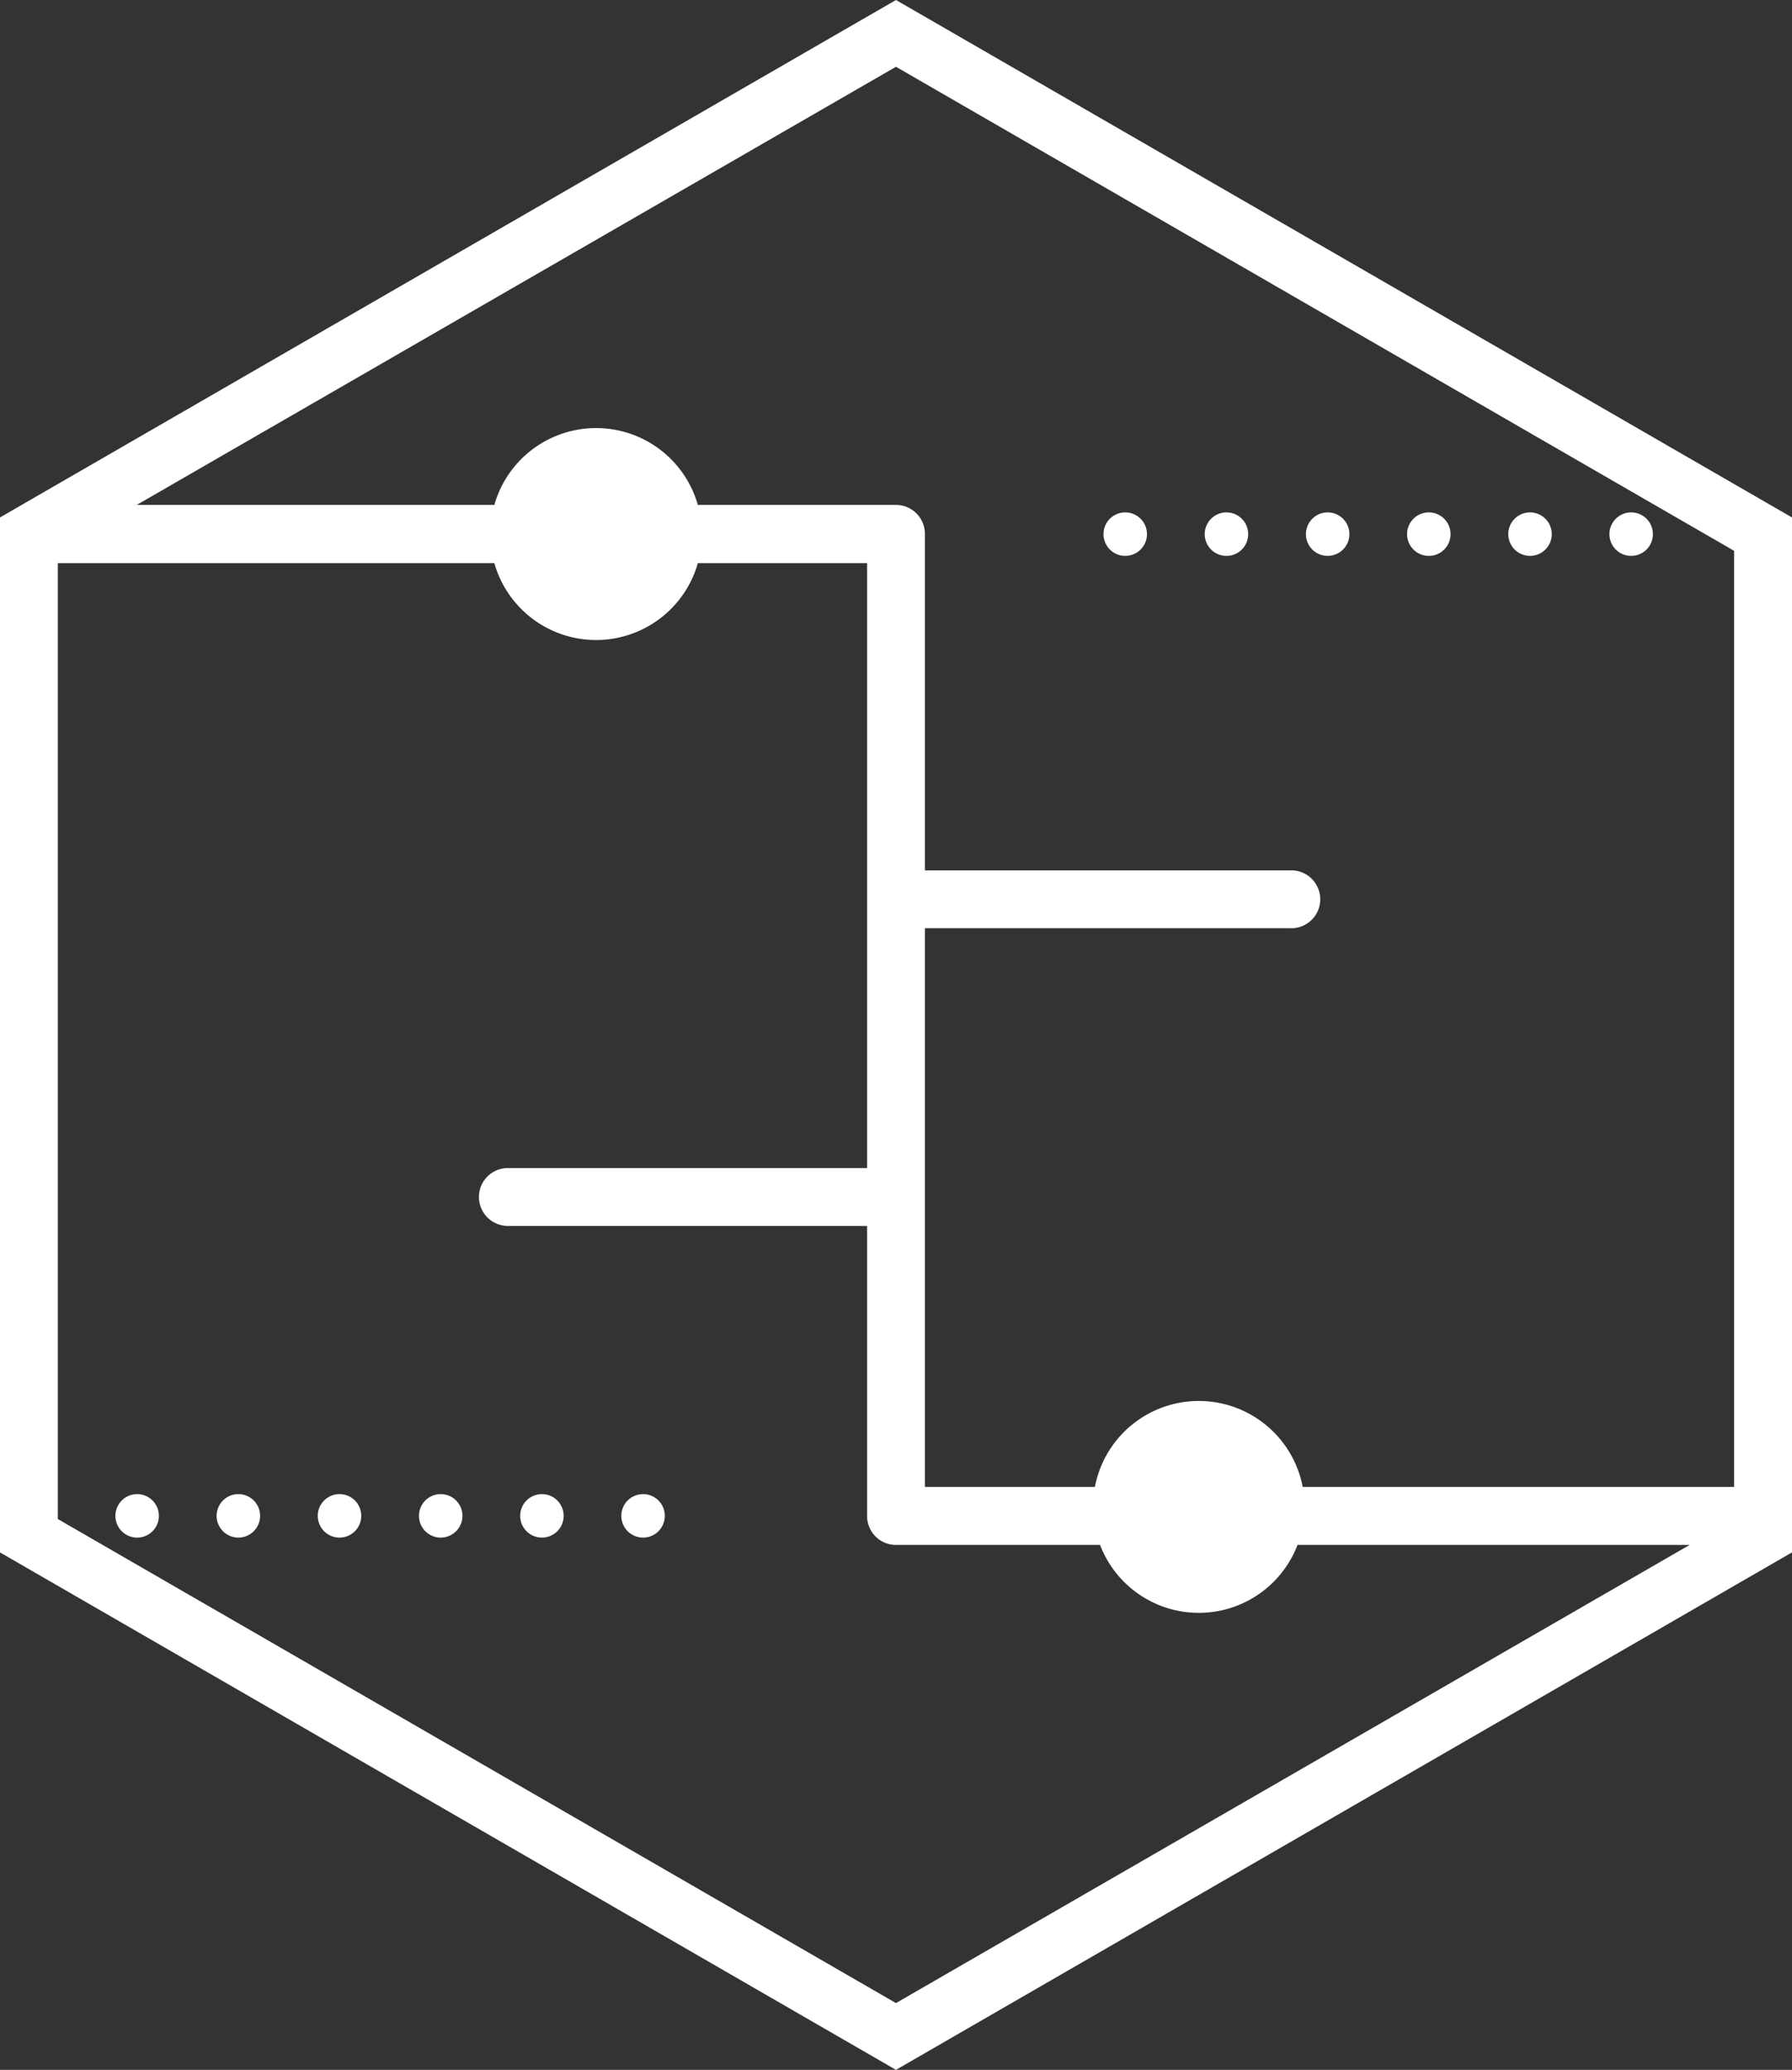 <svg id="Layer_1" data-name="Layer 1" xmlns="http://www.w3.org/2000/svg" viewBox="0 0 266.29 307.49"><rect x="0" y="0" width="266.29" height="307.49" fill="#333333" stroke="none"/><defs><style>.cls-1{fill:#fff;}</style></defs><title>blur_software_icon_white</title><path class="cls-1" d="M623.06,255.78,489.92,332.65V486.4l133.14,76.87L756.21,486.4V332.65Zm124.55,81.83V476.67H683.5a15.72,15.72,0,0,0-30.88,0H627.36v-83H681.6a4.3,4.3,0,1,0,0-8.59H627.36v-50a4.3,4.3,0,0,0-4.3-4.29H593.62a15.72,15.72,0,0,0-30.24,0H510.24L623.06,265.7ZM498.51,481.44v-142h64.87a15.72,15.72,0,0,0,30.24,0h25.15V429.3H565.39a4.3,4.3,0,0,0,0,8.6h53.38V481a4.29,4.29,0,0,0,4.29,4.29h30.33a15.71,15.71,0,0,0,29.34,0H741L623.06,553.35Z" transform="translate(-489.92 -255.78)"/><path class="cls-1" d="M672.16,338.36a3.23,3.23,0,1,0-3.22-3.23A3.23,3.23,0,0,0,672.16,338.36Z" transform="translate(-489.92 -255.78)"/><path class="cls-1" d="M657.13,338.36a3.23,3.23,0,1,0-3.23-3.23A3.23,3.23,0,0,0,657.13,338.36Z" transform="translate(-489.92 -255.78)"/><path class="cls-1" d="M687.2,338.36a3.23,3.23,0,1,0-3.22-3.23A3.23,3.23,0,0,0,687.2,338.36Z" transform="translate(-489.92 -255.78)"/><path class="cls-1" d="M717.27,338.36a3.23,3.23,0,1,0-3.22-3.23A3.23,3.23,0,0,0,717.27,338.36Z" transform="translate(-489.92 -255.78)"/><path class="cls-1" d="M702.23,338.36a3.23,3.23,0,1,0-3.22-3.23A3.23,3.23,0,0,0,702.23,338.36Z" transform="translate(-489.92 -255.78)"/><path class="cls-1" d="M732.3,338.36a3.23,3.23,0,1,0-3.22-3.23A3.23,3.23,0,0,0,732.3,338.36Z" transform="translate(-489.92 -255.78)"/><path class="cls-1" d="M555.42,477.74a3.23,3.23,0,1,0,3.22,3.23A3.23,3.23,0,0,0,555.42,477.74Z" transform="translate(-489.92 -255.78)"/><path class="cls-1" d="M570.45,477.74a3.23,3.23,0,1,0,3.23,3.23A3.23,3.23,0,0,0,570.45,477.74Z" transform="translate(-489.92 -255.78)"/><path class="cls-1" d="M585.49,477.74a3.23,3.23,0,1,0,3.22,3.23A3.23,3.23,0,0,0,585.49,477.74Z" transform="translate(-489.92 -255.78)"/><path class="cls-1" d="M540.38,477.74A3.23,3.23,0,1,0,543.6,481,3.23,3.23,0,0,0,540.38,477.74Z" transform="translate(-489.92 -255.78)"/><path class="cls-1" d="M510.31,477.74a3.23,3.23,0,1,0,3.22,3.23A3.23,3.23,0,0,0,510.31,477.74Z" transform="translate(-489.92 -255.78)"/><path class="cls-1" d="M525.35,477.74a3.23,3.23,0,1,0,3.22,3.23A3.23,3.23,0,0,0,525.35,477.74Z" transform="translate(-489.92 -255.78)"/></svg>